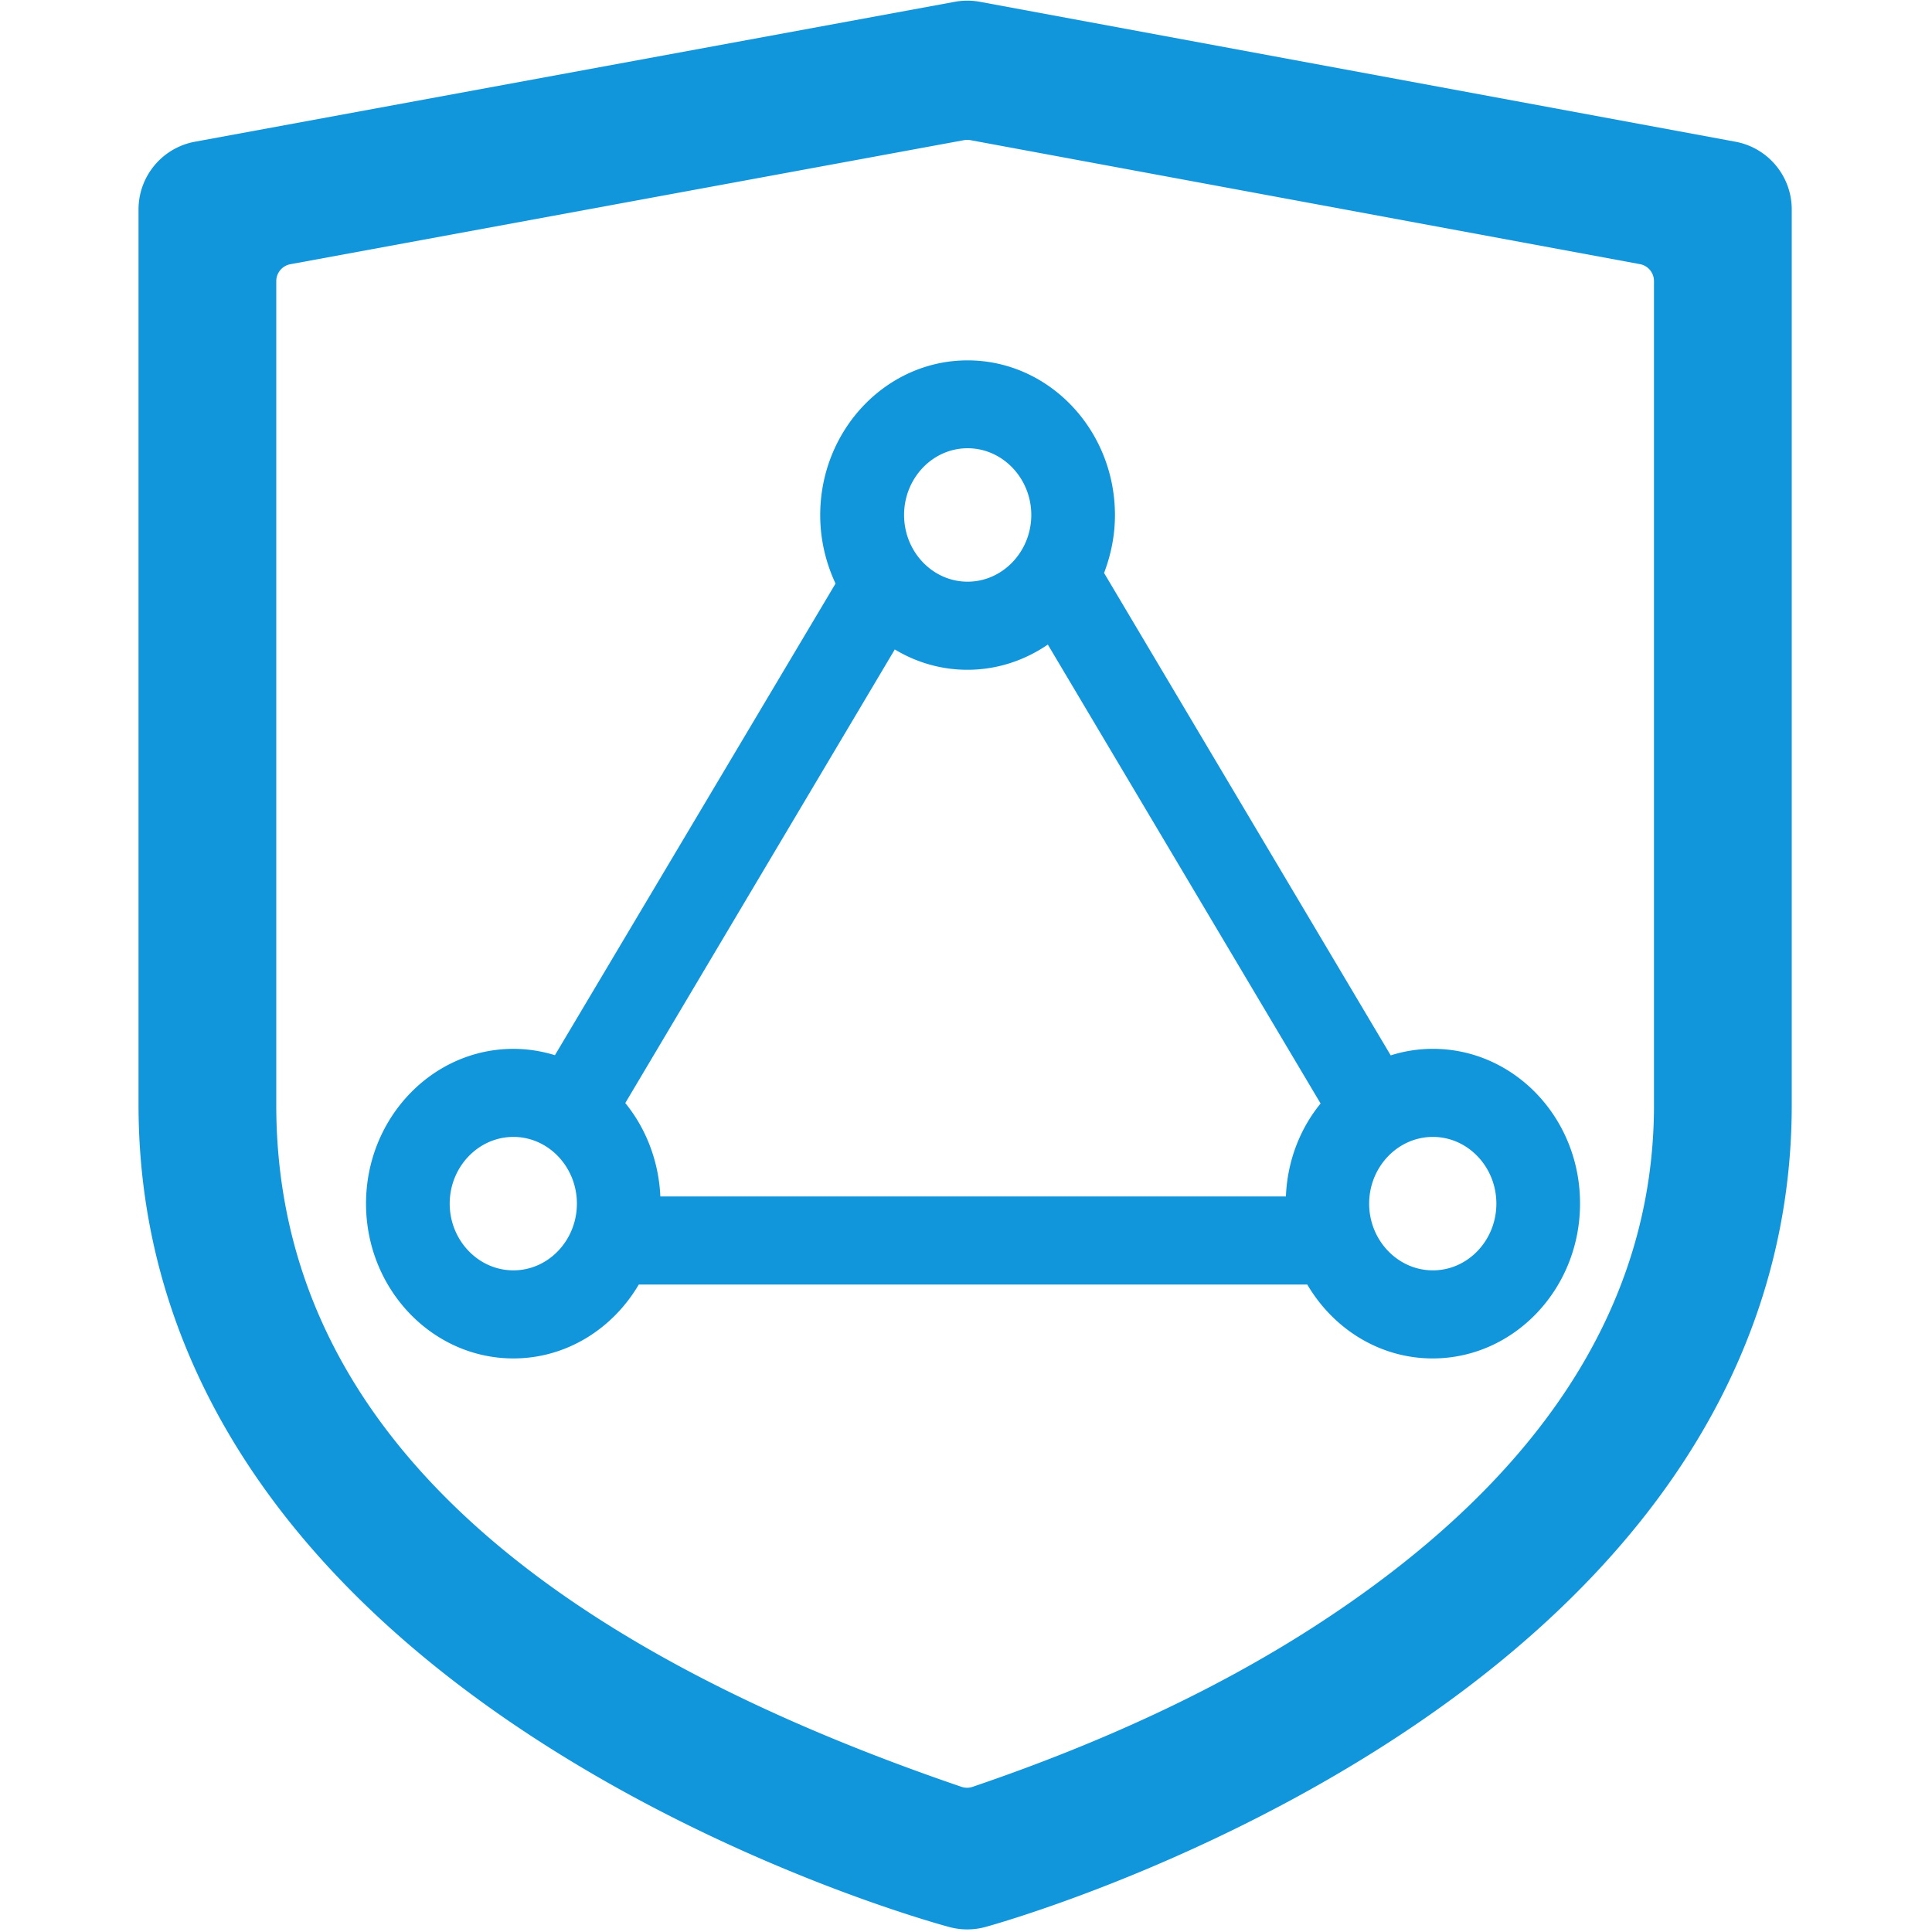 <?xml version="1.0" standalone="no"?><!DOCTYPE svg PUBLIC "-//W3C//DTD SVG 1.1//EN" "http://www.w3.org/Graphics/SVG/1.1/DTD/svg11.dtd"><svg t="1611216855584" class="icon" viewBox="0 0 1024 1024" version="1.1" xmlns="http://www.w3.org/2000/svg" p-id="3463" xmlns:xlink="http://www.w3.org/1999/xlink" width="200" height="200"><defs><style type="text/css"></style></defs><path d="M919.81 75.11L519.33 0.95c-4.38-0.81-8.87-0.81-13.26 0L103.32 75.11C86 78.3 73.42 93.4 73.42 111.02v474.63c0 74.84 23.56 144.8 70.04 207.92 36.12 49.07 86.04 93.87 148.38 133.16 104.2 65.68 207.12 93.52 211.45 94.67 6.24 1.66 12.8 1.64 19.03-0.07 4.3-1.18 106.63-29.59 210.21-95.55 61.97-39.46 111.59-84.28 147.49-133.23 46.21-63 69.64-132.61 69.64-206.91V111.02c0.01-17.61-12.54-32.7-29.85-35.91z m-43.16 510.54c0 106.93-61.2 200.33-181.91 277.63-50.66 32.45-110.41 60.37-179.24 83.77a9.14 9.14 0 0 1-5.89 0c-242.12-82.63-363.18-203.1-363.18-361.39V149.02c0-4.41 3.15-8.18 7.48-8.98L511 74.28c1.1-0.2 2.22-0.2 3.31 0L869.18 140c4.33 0.8 7.46 4.57 7.46 8.98v436.67z m-117.2-29.75a73.59 73.59 0 0 0-22.34 3.47L585.18 303.69c3.63-9.54 5.77-19.87 5.77-30.64 0-45.23-35.05-82.05-78.11-82.05s-78.11 36.82-78.11 82.05c0 13.02 2.99 25.25 8.12 36.25L294.12 559.27c-6.95-2.13-14.32-3.36-22.01-3.36-43.06 0-78.11 36.81-78.11 82.04 0 45.24 35.05 82.05 78.11 82.05 28.1 0 52.68-15.71 66.46-39.17h354.31c13.78 23.46 38.36 39.17 66.46 39.17 43.06 0 78.11-36.81 78.11-82.05 0.1-45.34-34.94-82.05-78-82.05zM272.11 673.31c-18.59 0-33.76-15.94-33.76-35.36s15.17-35.36 33.76-35.36c18.59 0 33.66 15.94 33.66 35.36-0.01 19.42-15.07 35.36-33.66 35.36z m240.73-435.73c18.59 0 33.76 15.94 33.76 35.36s-15.17 35.36-33.76 35.36c-18.59 0-33.66-15.94-33.66-35.36s15.07-35.36 33.66-35.36z m168.72 396.56H350c-0.85-18.86-7.69-36.14-18.59-49.5l142.85-240.42c11.33 6.85 24.47 10.78 38.47 10.78 15.71 0 30.35-4.94 42.64-13.36l144.57 243.23c-10.9 13.35-17.64 30.52-18.38 49.27z m77.89 39.17c-18.59 0-33.77-15.94-33.77-35.36s15.17-35.36 33.77-35.36c18.59 0 33.66 15.94 33.66 35.36s-15.07 35.36-33.66 35.36z" p-id="3464" fill="#1296db"></path></svg>